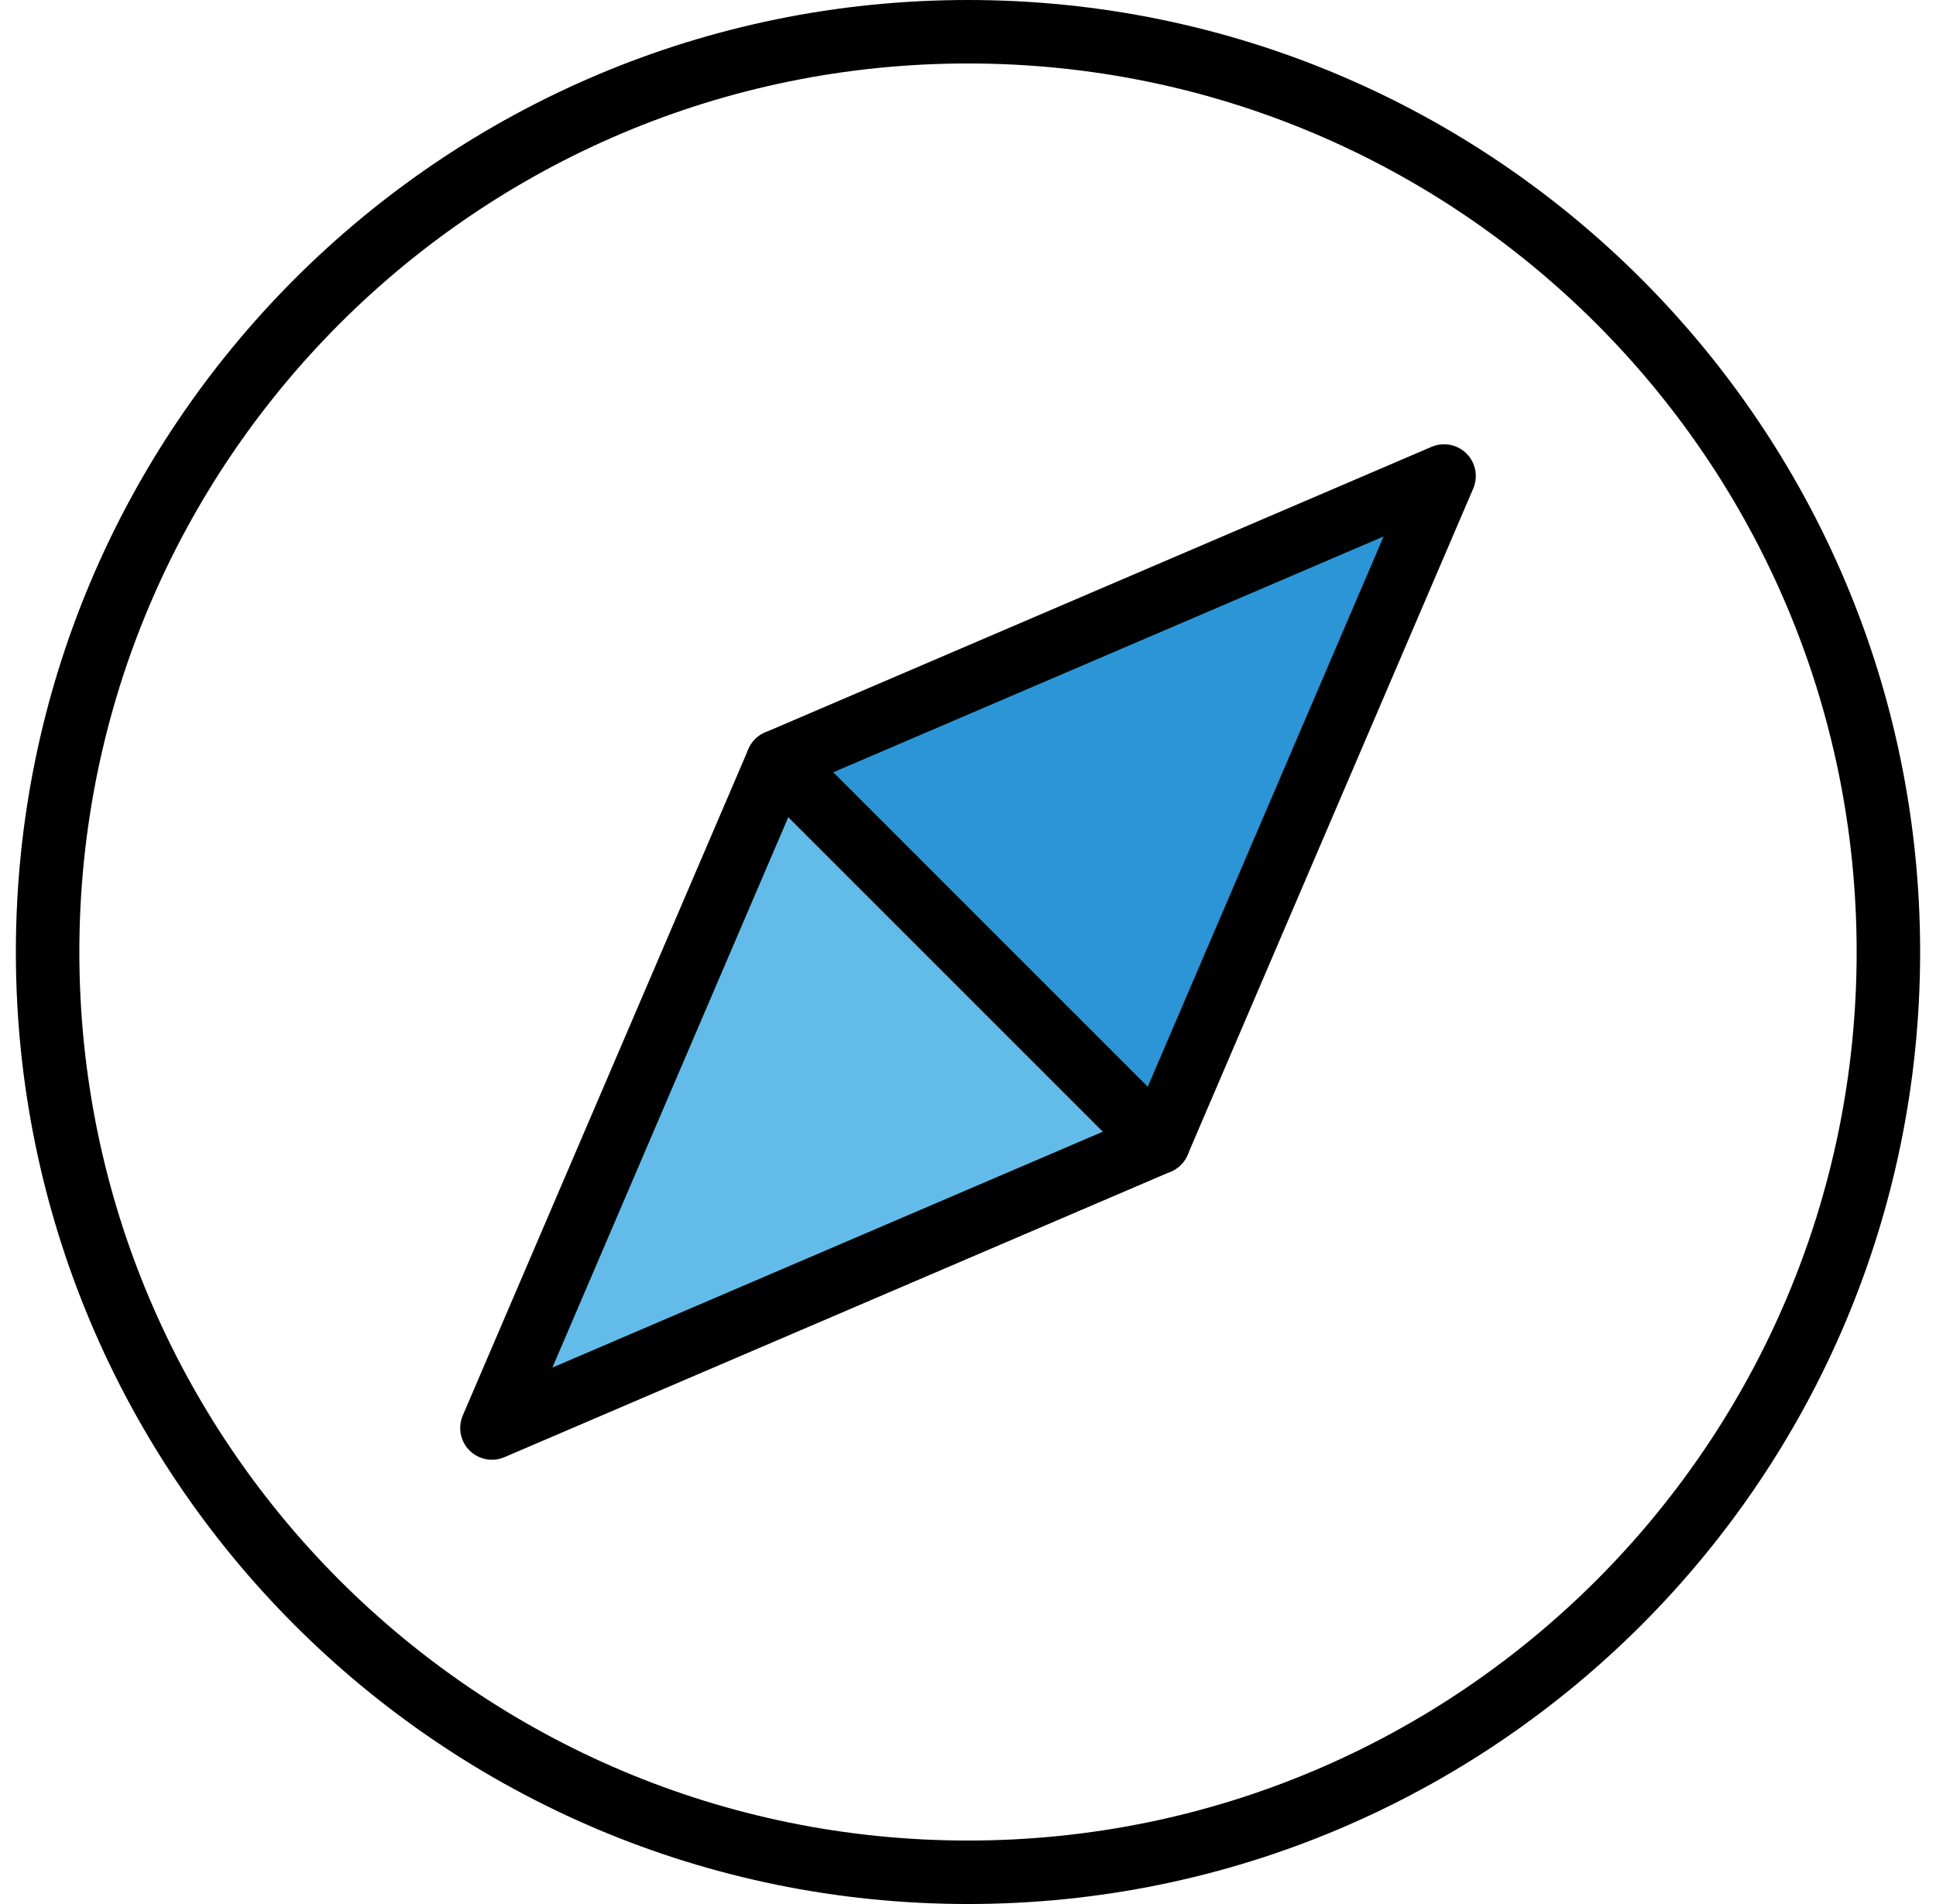<?xml version="1.0" encoding="UTF-8"?>
<svg width="61px" height="60px" viewBox="0 0 61 60" version="1.1" xmlns="http://www.w3.org/2000/svg" xmlns:xlink="http://www.w3.org/1999/xlink">
    <!-- Generator: Sketch 48.2 (47327) - http://www.bohemiancoding.com/sketch -->
    <title>software-icon</title>
    <desc>Created with Sketch.</desc>
    <defs></defs>
    <g id="Home" stroke="none" stroke-width="1" fill="none" fill-rule="evenodd" transform="translate(-323, -935)" stroke-linecap="round" stroke-linejoin="round">
        <g id="Group-Copy-3" transform="translate(95, 895)" stroke="#000000" stroke-width="2">
            <g id="software-icon" transform="translate(229.5, 41)">
                <path d="M58,29 C58,45.018 45.016,58 29,58 C12.984,58 0,45.018 0,29 C0,12.985 12.984,0 29,0 C45.016,0 58,12.985 58,29 Z" id="Stroke-1"></path>
                <polygon id="Stroke-3" fill="#2B95D6" points="35 35 23 23 44 14"></polygon>
                <polygon id="Stroke-5" fill="#62BBE8" points="35 35 23 23 14 44"></polygon>
            </g>
        </g>
    </g>
</svg>